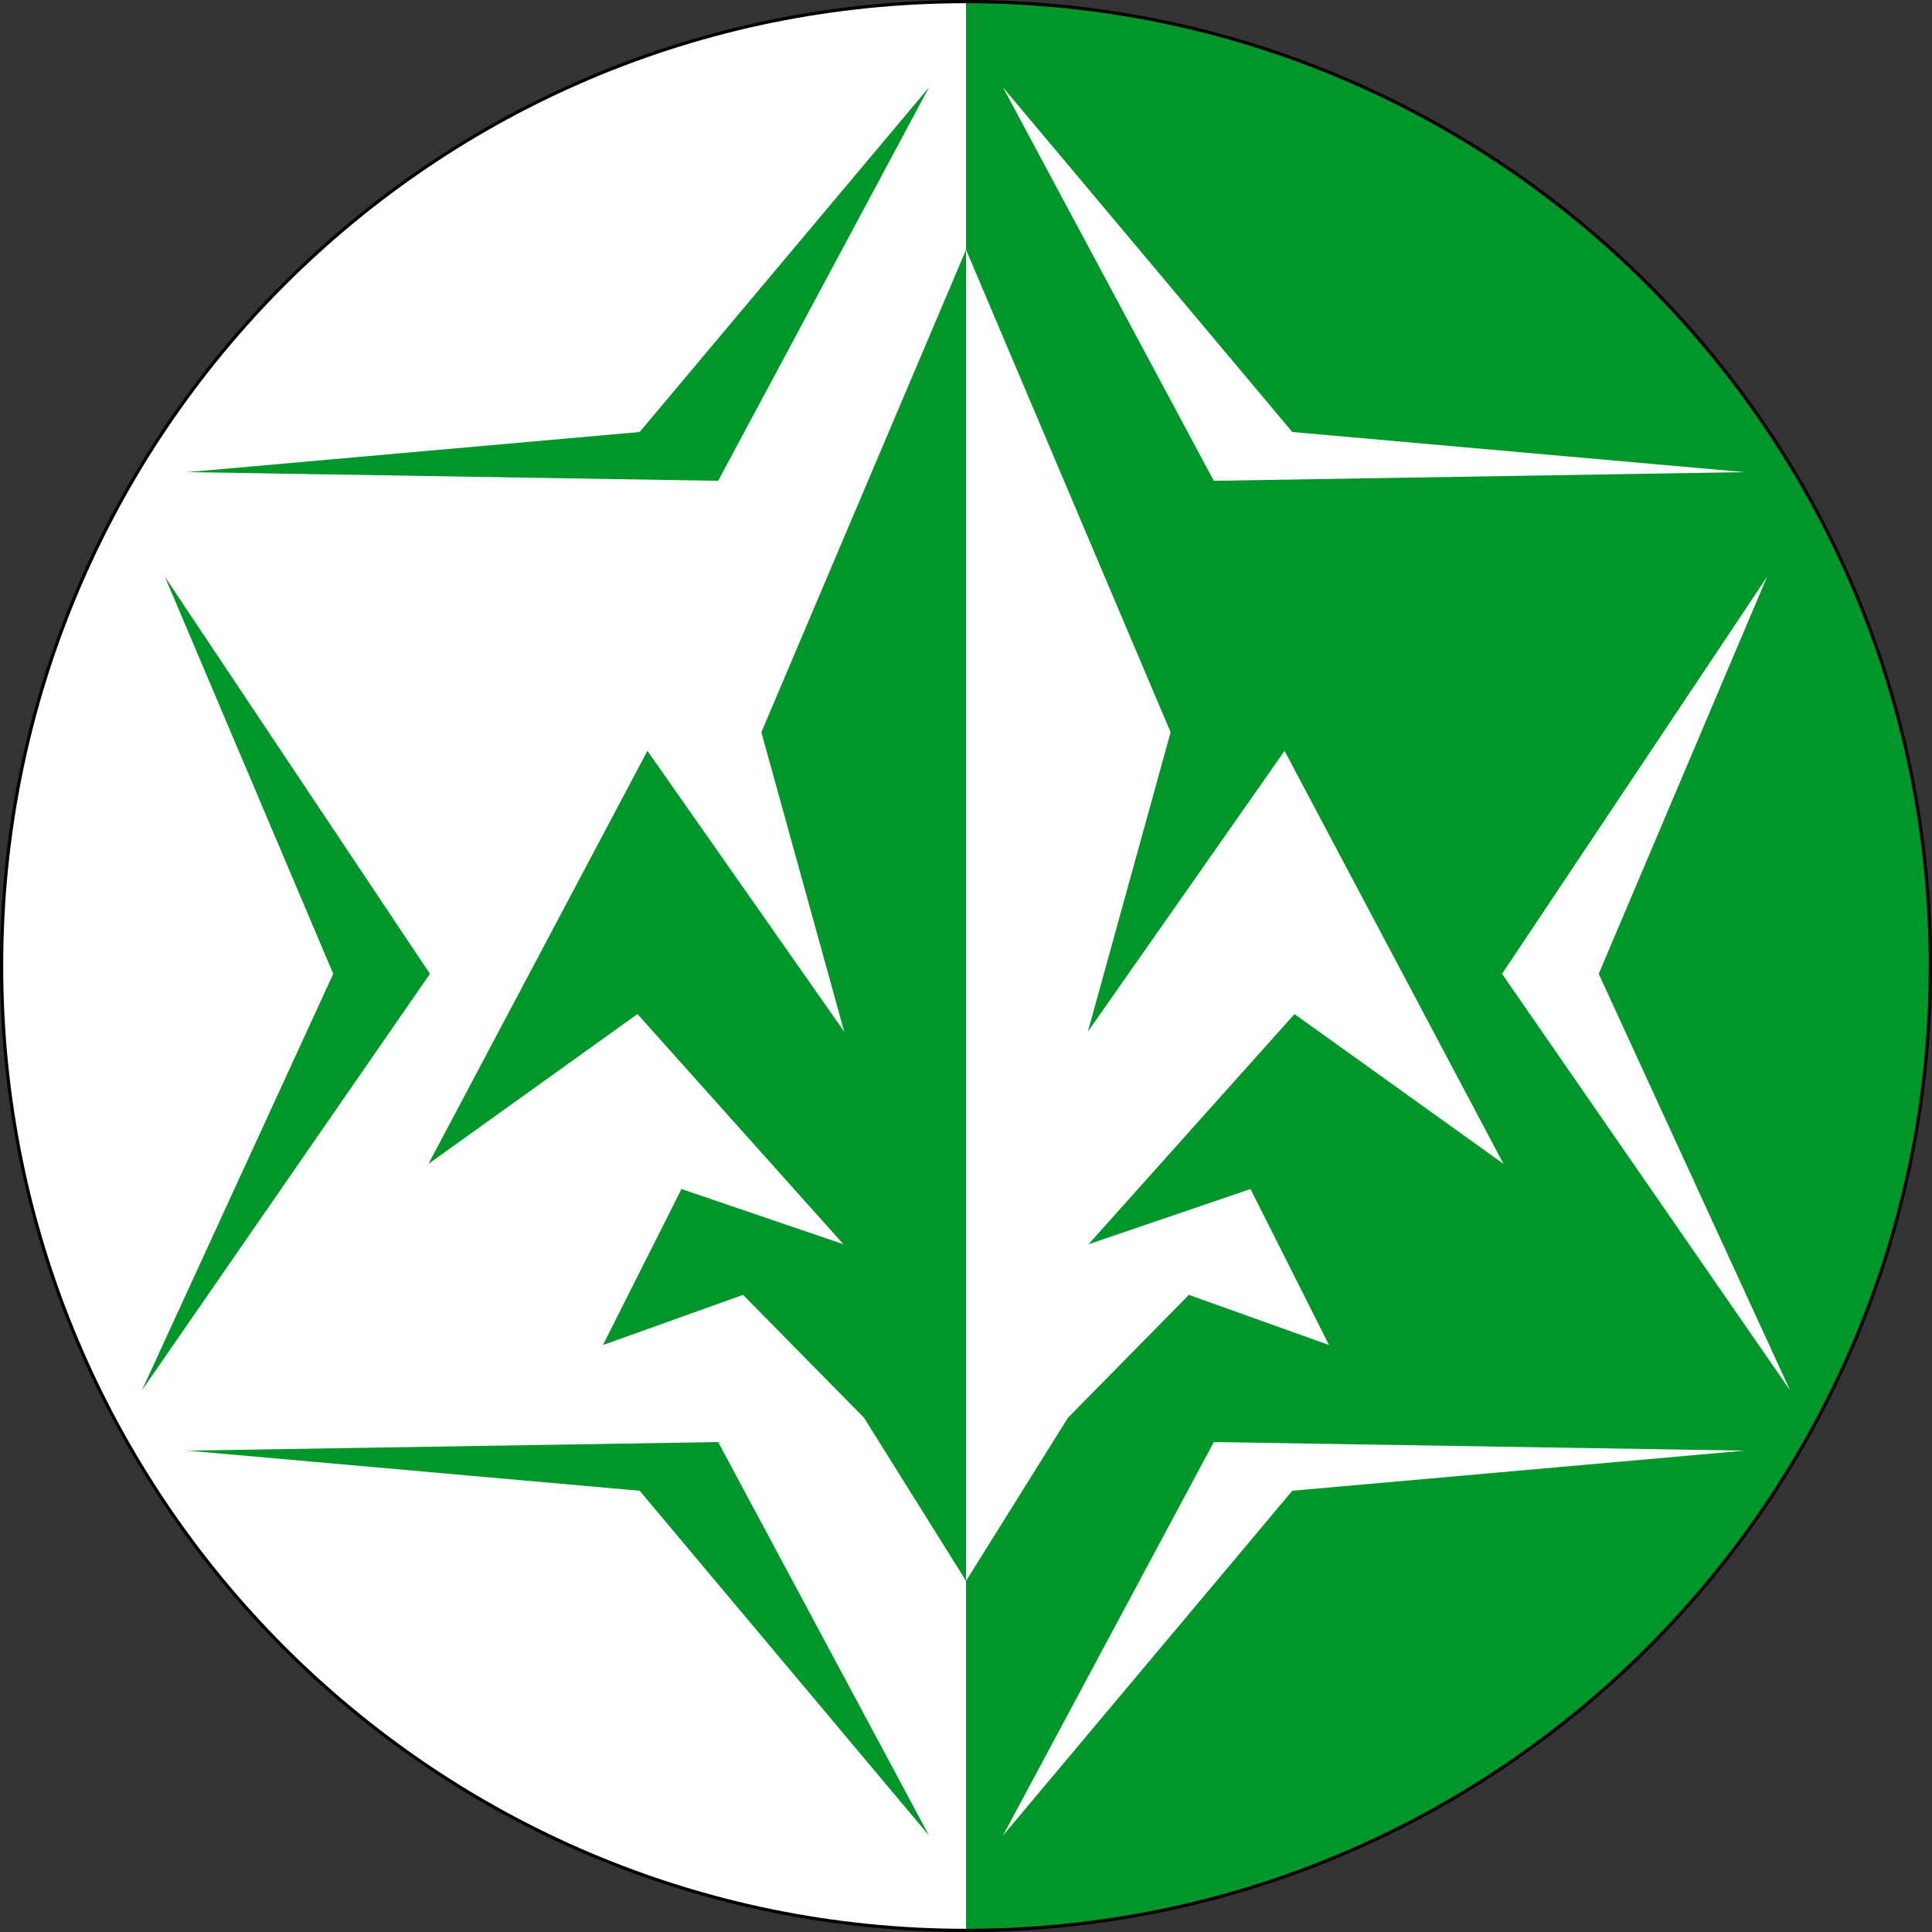 <svg xmlns:dc="http://purl.org/dc/elements/1.1/" xmlns:cc="http://creativecommons.org/ns#" xmlns:rdf="http://www.w3.org/1999/02/22-rdf-syntax-ns#" xmlns:svg="http://www.w3.org/2000/svg" xmlns="http://www.w3.org/2000/svg" xmlns:sodipodi="http://sodipodi.sourceforge.net/DTD/sodipodi-0.dtd" xmlns:inkscape="http://www.inkscape.org/namespaces/inkscape" width="599" height="599" id="svg2" inkscape:version="0.48.5 r10040" sodipodi:docname="New document 1"><rect width="100%" height="100%" fill="#333333" stroke="none"/><defs id="defs4"></defs><g inkscape:label="Layer 1" inkscape:groupmode="layer" id="layer1" transform="translate(402.355,292.854)"><g id="g2989" transform="translate(-402.355,-292.886)"><path id="path2991" d="m 598.004,299.516 c 0,164.87 -133.654,298.524 -298.488,298.524 C 134.646,598.039 0.992,464.386 0.992,299.516 0.992,134.681 134.646,1.028 299.516,1.028 c 164.835,0 298.488,133.654 298.488,298.488 z" style="fill:none;stroke:#000000;stroke-width:1.984px;stroke-linecap:butt;stroke-linejoin:miter;stroke-miterlimit:4;stroke-opacity:1;stroke-dasharray:none" inkscape:connector-curvature="0"></path><path id="path2993" d="M 299.516,598.039 C 134.646,598.039 0.992,464.386 0.992,299.516 0.992,134.681 134.646,1.028 299.516,1.028 l 0,0 0,298.488 z" style="fill:#ffffff;fill-opacity:1;fill-rule:nonzero;stroke:none" inkscape:connector-curvature="0"></path><path id="path2995" d="m 299.516,1.028 c 164.835,0 298.488,133.654 298.488,298.488 0,164.87 -133.654,298.524 -298.488,298.524 l 0,-298.524 z" style="fill:#00962a;fill-opacity:1;fill-rule:nonzero;stroke:none" inkscape:connector-curvature="0"></path><path id="path2997" d="M 51.13,178.866 133.299,301.961 44.008,431.079 103.323,301.961 z" style="fill:#00962a;fill-opacity:1;fill-rule:nonzero;stroke:none" inkscape:connector-curvature="0"></path><path id="path2999" d="M 547.866,178.866 465.697,301.961 554.988,431.079 495.673,301.961 z" style="fill:#ffffff;fill-opacity:1;fill-rule:nonzero;stroke:none" inkscape:connector-curvature="0"></path><path id="path3001" d="M 540.85,449.787 376.335,447.13 310.961,569.126 400.677,462.224 z" style="fill:#ffffff;fill-opacity:1;fill-rule:nonzero;stroke:none" inkscape:connector-curvature="0"></path><path id="path3003" d="M 58.181,449.787 222.661,447.13 288.035,569.126 198.319,462.224 z" style="fill:#00962a;fill-opacity:1;fill-rule:nonzero;stroke:none" inkscape:connector-curvature="0"></path><path id="path3005" d="M 540.85,146.409 376.335,149.102 310.961,27.106 400.677,133.972 z" style="fill:#ffffff;fill-opacity:1;fill-rule:nonzero;stroke:none" inkscape:connector-curvature="0"></path><path id="path3007" d="M 58.181,146.409 222.661,149.102 288.035,27.106 198.319,133.972 z" style="fill:#00962a;fill-opacity:1;fill-rule:nonzero;stroke:none" inkscape:connector-curvature="0"></path><path id="path3009" d="m 299.516,77.457 -63.461,149.598 25.689,92.835 -61.016,-87.059 -67.89,128.055 64.807,-46.453 63.85,71.362 -50.209,-17.114 -24.343,48.366 43.441,-15.555 37.488,38.091 31.642,50.598 z" style="fill:#00962a;fill-opacity:1;fill-rule:nonzero;stroke:none" inkscape:connector-curvature="0"></path><path id="path3011" d="m 299.516,77.457 63.425,149.598 -25.654,92.835 60.98,-87.059 67.89,128.055 -64.807,-46.453 -63.85,71.362 50.209,-17.114 24.343,48.366 -43.441,-15.555 -37.488,38.091 -31.606,50.598 z" style="fill:#ffffff;fill-opacity:1;fill-rule:nonzero;stroke:none" inkscape:connector-curvature="0"></path></g></g></svg>